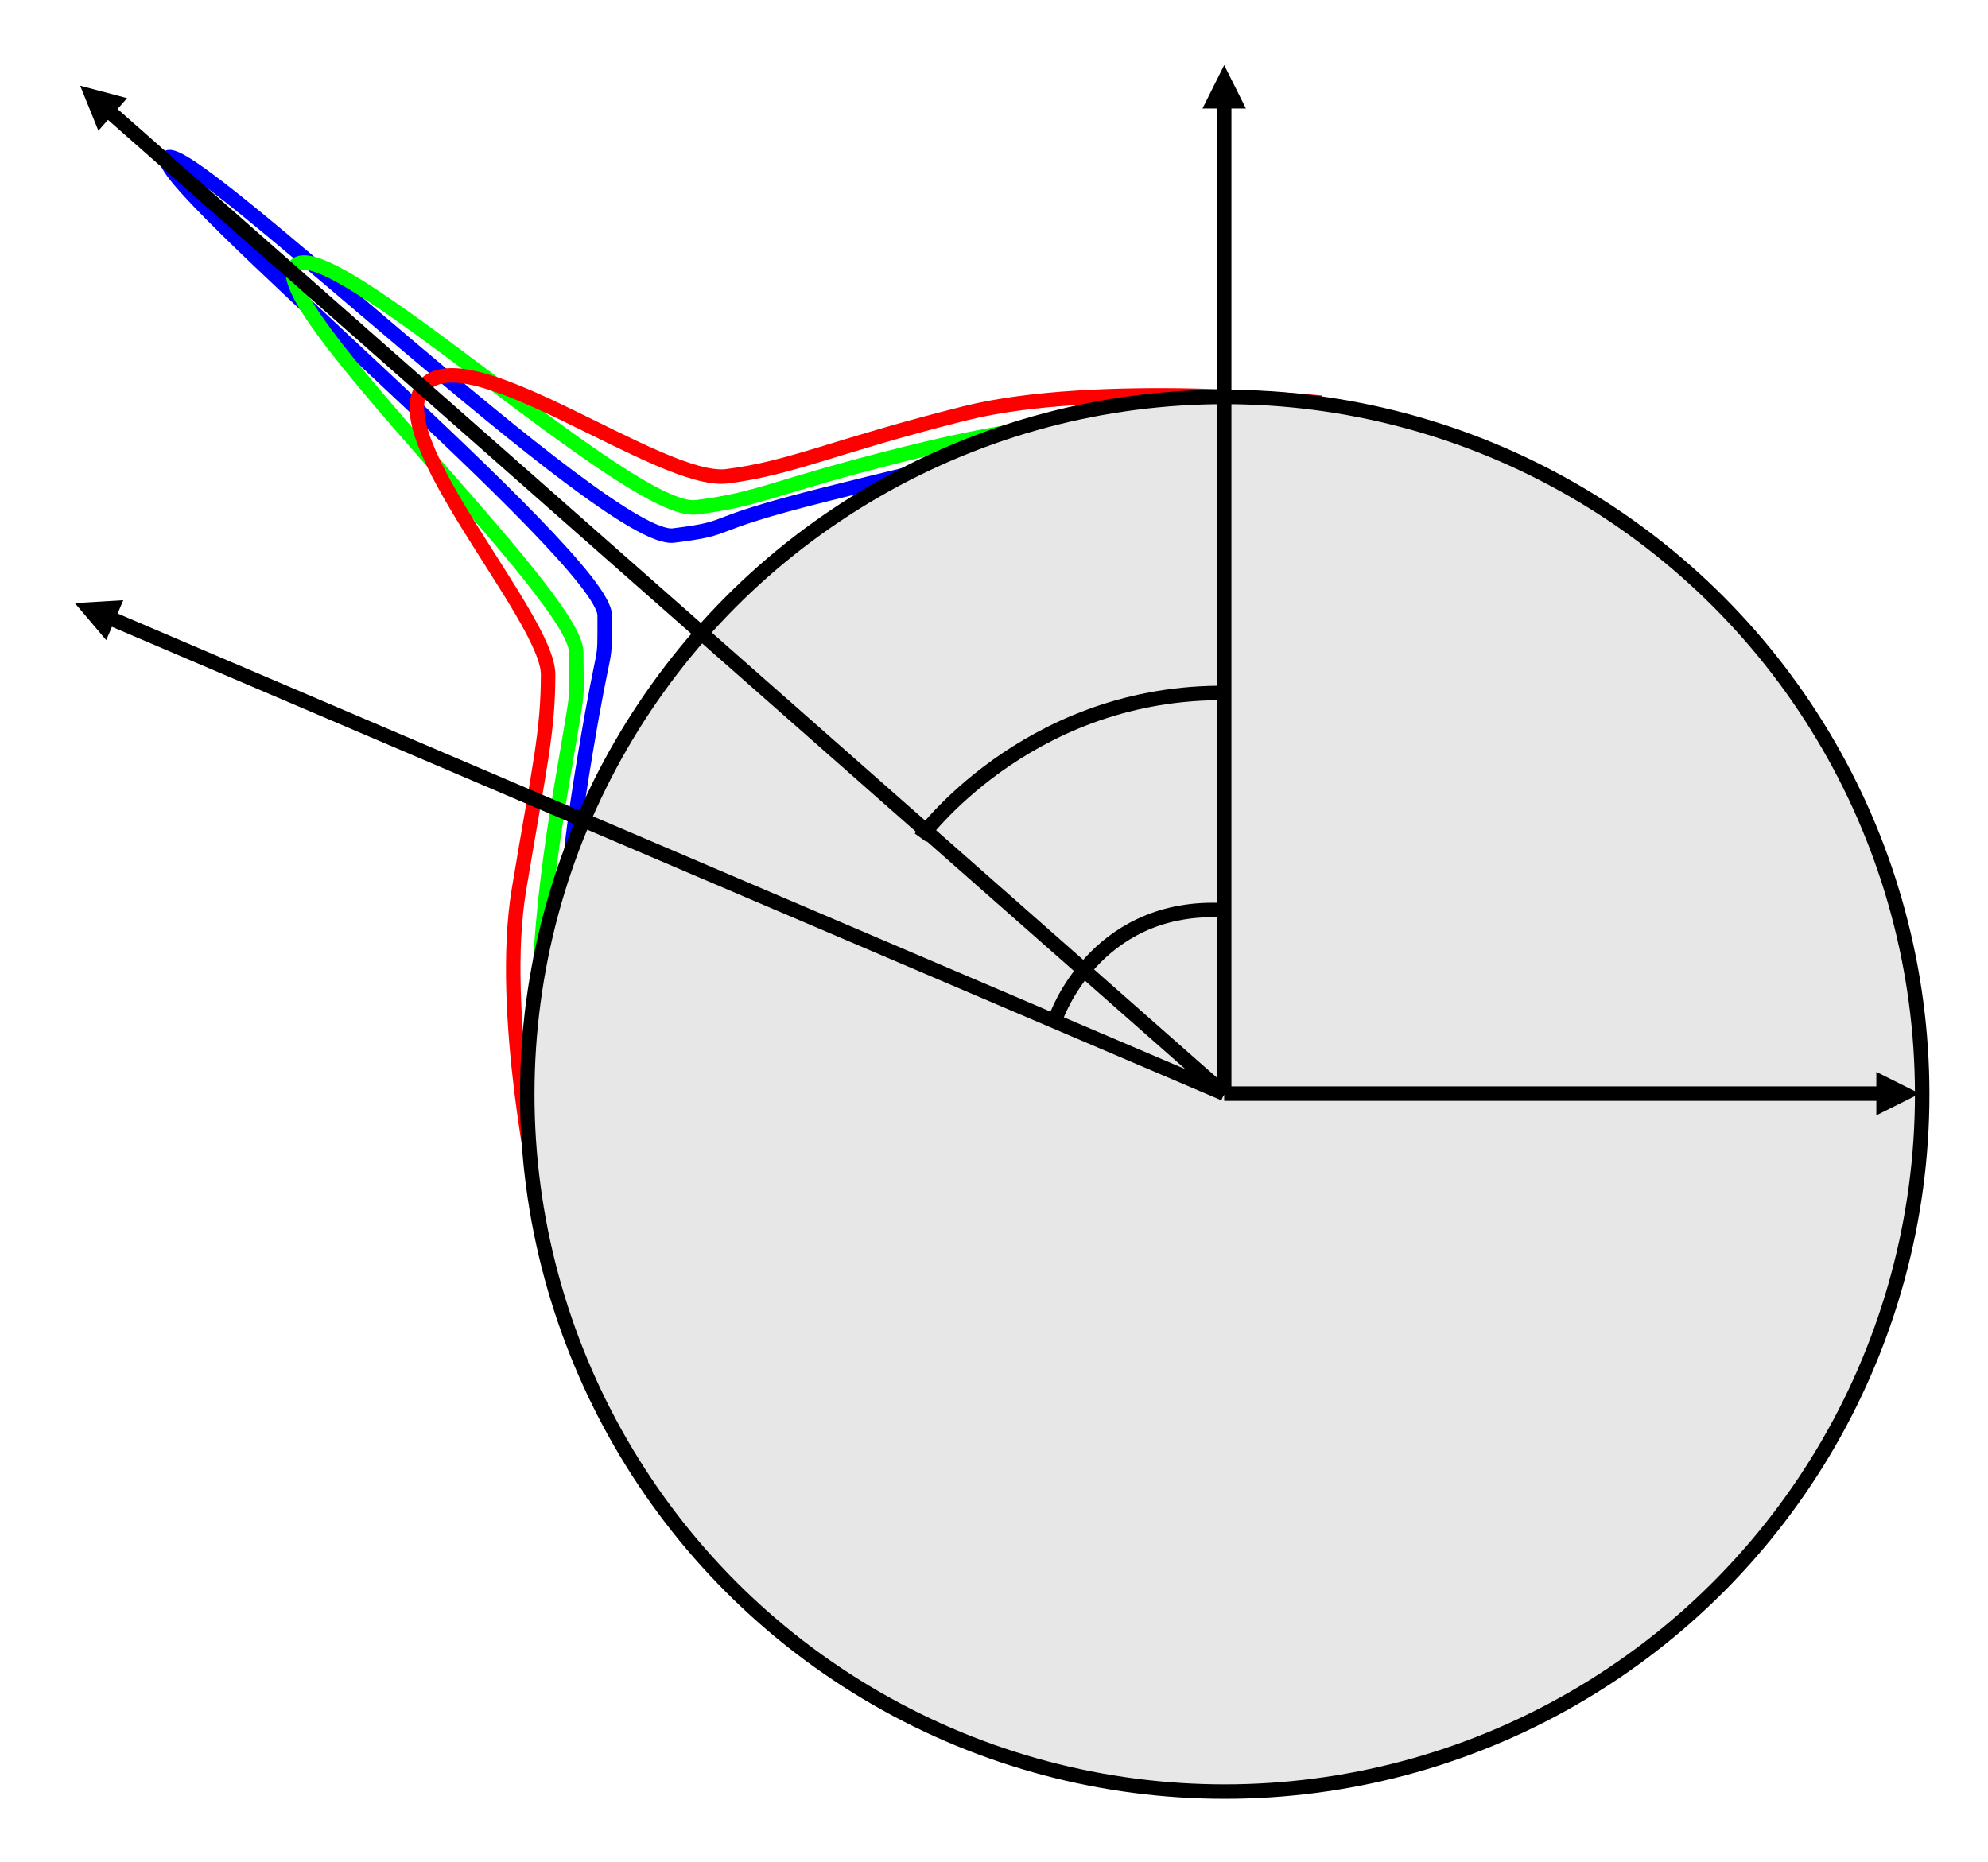 <?xml version="1.0"?>

<svg viewBox="142.834 84.14 137.329 128.648" xmlns="http://www.w3.org/2000/svg" xmlns:bx="https://boxy-svg.com" width="137.329" height="128.648"> <defs> <marker id="marker-0" viewBox="0 0 100 100" overflow="visible" orient="auto" refX="50" refY="50" bx:pinned="true"> <title>Arrow</title> <path d="M 72.96 2.99 L 122.96 102.99 L 22.96 102.99 L 72.96 2.99 Z" style="" transform="matrix(0, 1, -1, 0, 102.99, -22.96)" bx:shape="triangle 22.96 2.99 100 100 0.5 0 1@0bf8184f"></path> </marker> </defs> <path style="fill: none; stroke: rgb(0, 0, 255);" d="M 182.256 144.928 C 182.256 144.928 181.863 144.637 183.277 136.156 C 184.691 127.675 184.604 130.611 184.604 126.653 C 184.604 122.695 152.922 96.409 154.4 95.042 C 155.878 93.675 184.833 121.707 189.356 121.141 C 193.879 120.575 190.911 120.535 199.958 118.273 C 209.005 116.011 209.5 116.011 209.5 116.011"></path> <path style="fill: none; stroke: rgb(0, 255, 0);" d="M 180.096 152.389 C 180.096 152.389 180.096 147.582 181.51 139.101 C 182.924 130.62 182.64 133.163 182.64 129.205 C 182.64 125.247 160.973 105.049 163.236 102.504 C 165.499 99.959 186.403 119.756 190.926 119.19 C 195.449 118.624 196.212 117.786 205.259 115.524 C 214.306 113.262 216.568 113.655 216.568 113.655"></path> <path style="fill: none; stroke: rgb(255, 0, 0);" d="M 180.096 167.091 C 180.096 167.091 177.269 154.085 178.683 145.604 C 180.097 137.123 180.697 134.695 180.697 130.737 C 180.697 126.779 169.046 114.158 172.157 110.765 C 175.268 107.372 188.52 117.613 193.043 117.047 C 197.566 116.481 200.453 114.959 209.5 112.697 C 218.547 110.435 234.097 111.959 234.097 111.959"></path> <circle style="stroke: rgb(0, 0, 0); fill: rgb(231, 231, 231);" cx="227.436" cy="159.746" r="48.18"></circle> <line style="stroke: rgb(0, 0, 0); paint-order: fill; marker-end: url(#marker-0);" x1="227.4" y1="159.7" x2="229.898" y2="55.849" transform="matrix(0.643, -0.766, 0.766, 0.643, -41.107, 231.245)" bx:origin="0 1"></line> <line style="stroke: rgb(0, 0, 0); paint-order: fill; marker-end: url(#marker-0);" x1="227.4" y1="159.7" x2="227.4" y2="90.137" bx:origin="0 1"></line> <path style="stroke: rgb(0, 0, 0); fill: none;" d="M 215.791 154.426 C 215.791 154.426 218.418 146.767 227.029 147.017"></path> <line style="stroke: rgb(0, 0, 0); paint-order: fill; marker-end: url(#marker-0);" x1="227.4" y1="159.7" x2="273.949" y2="159.7" bx:origin="0 1"></line> <line style="stroke: rgb(0, 0, 0); paint-order: fill; marker-end: url(#marker-0);" x1="227.4" y1="159.7" x2="149.383" y2="126.4" bx:origin="0 1"></line> <path style="stroke: rgb(0, 0, 0); fill: none;" d="M 206.427 142.02 C 206.427 142.02 213.591 132.124 227.029 132.017"></path>
</svg>